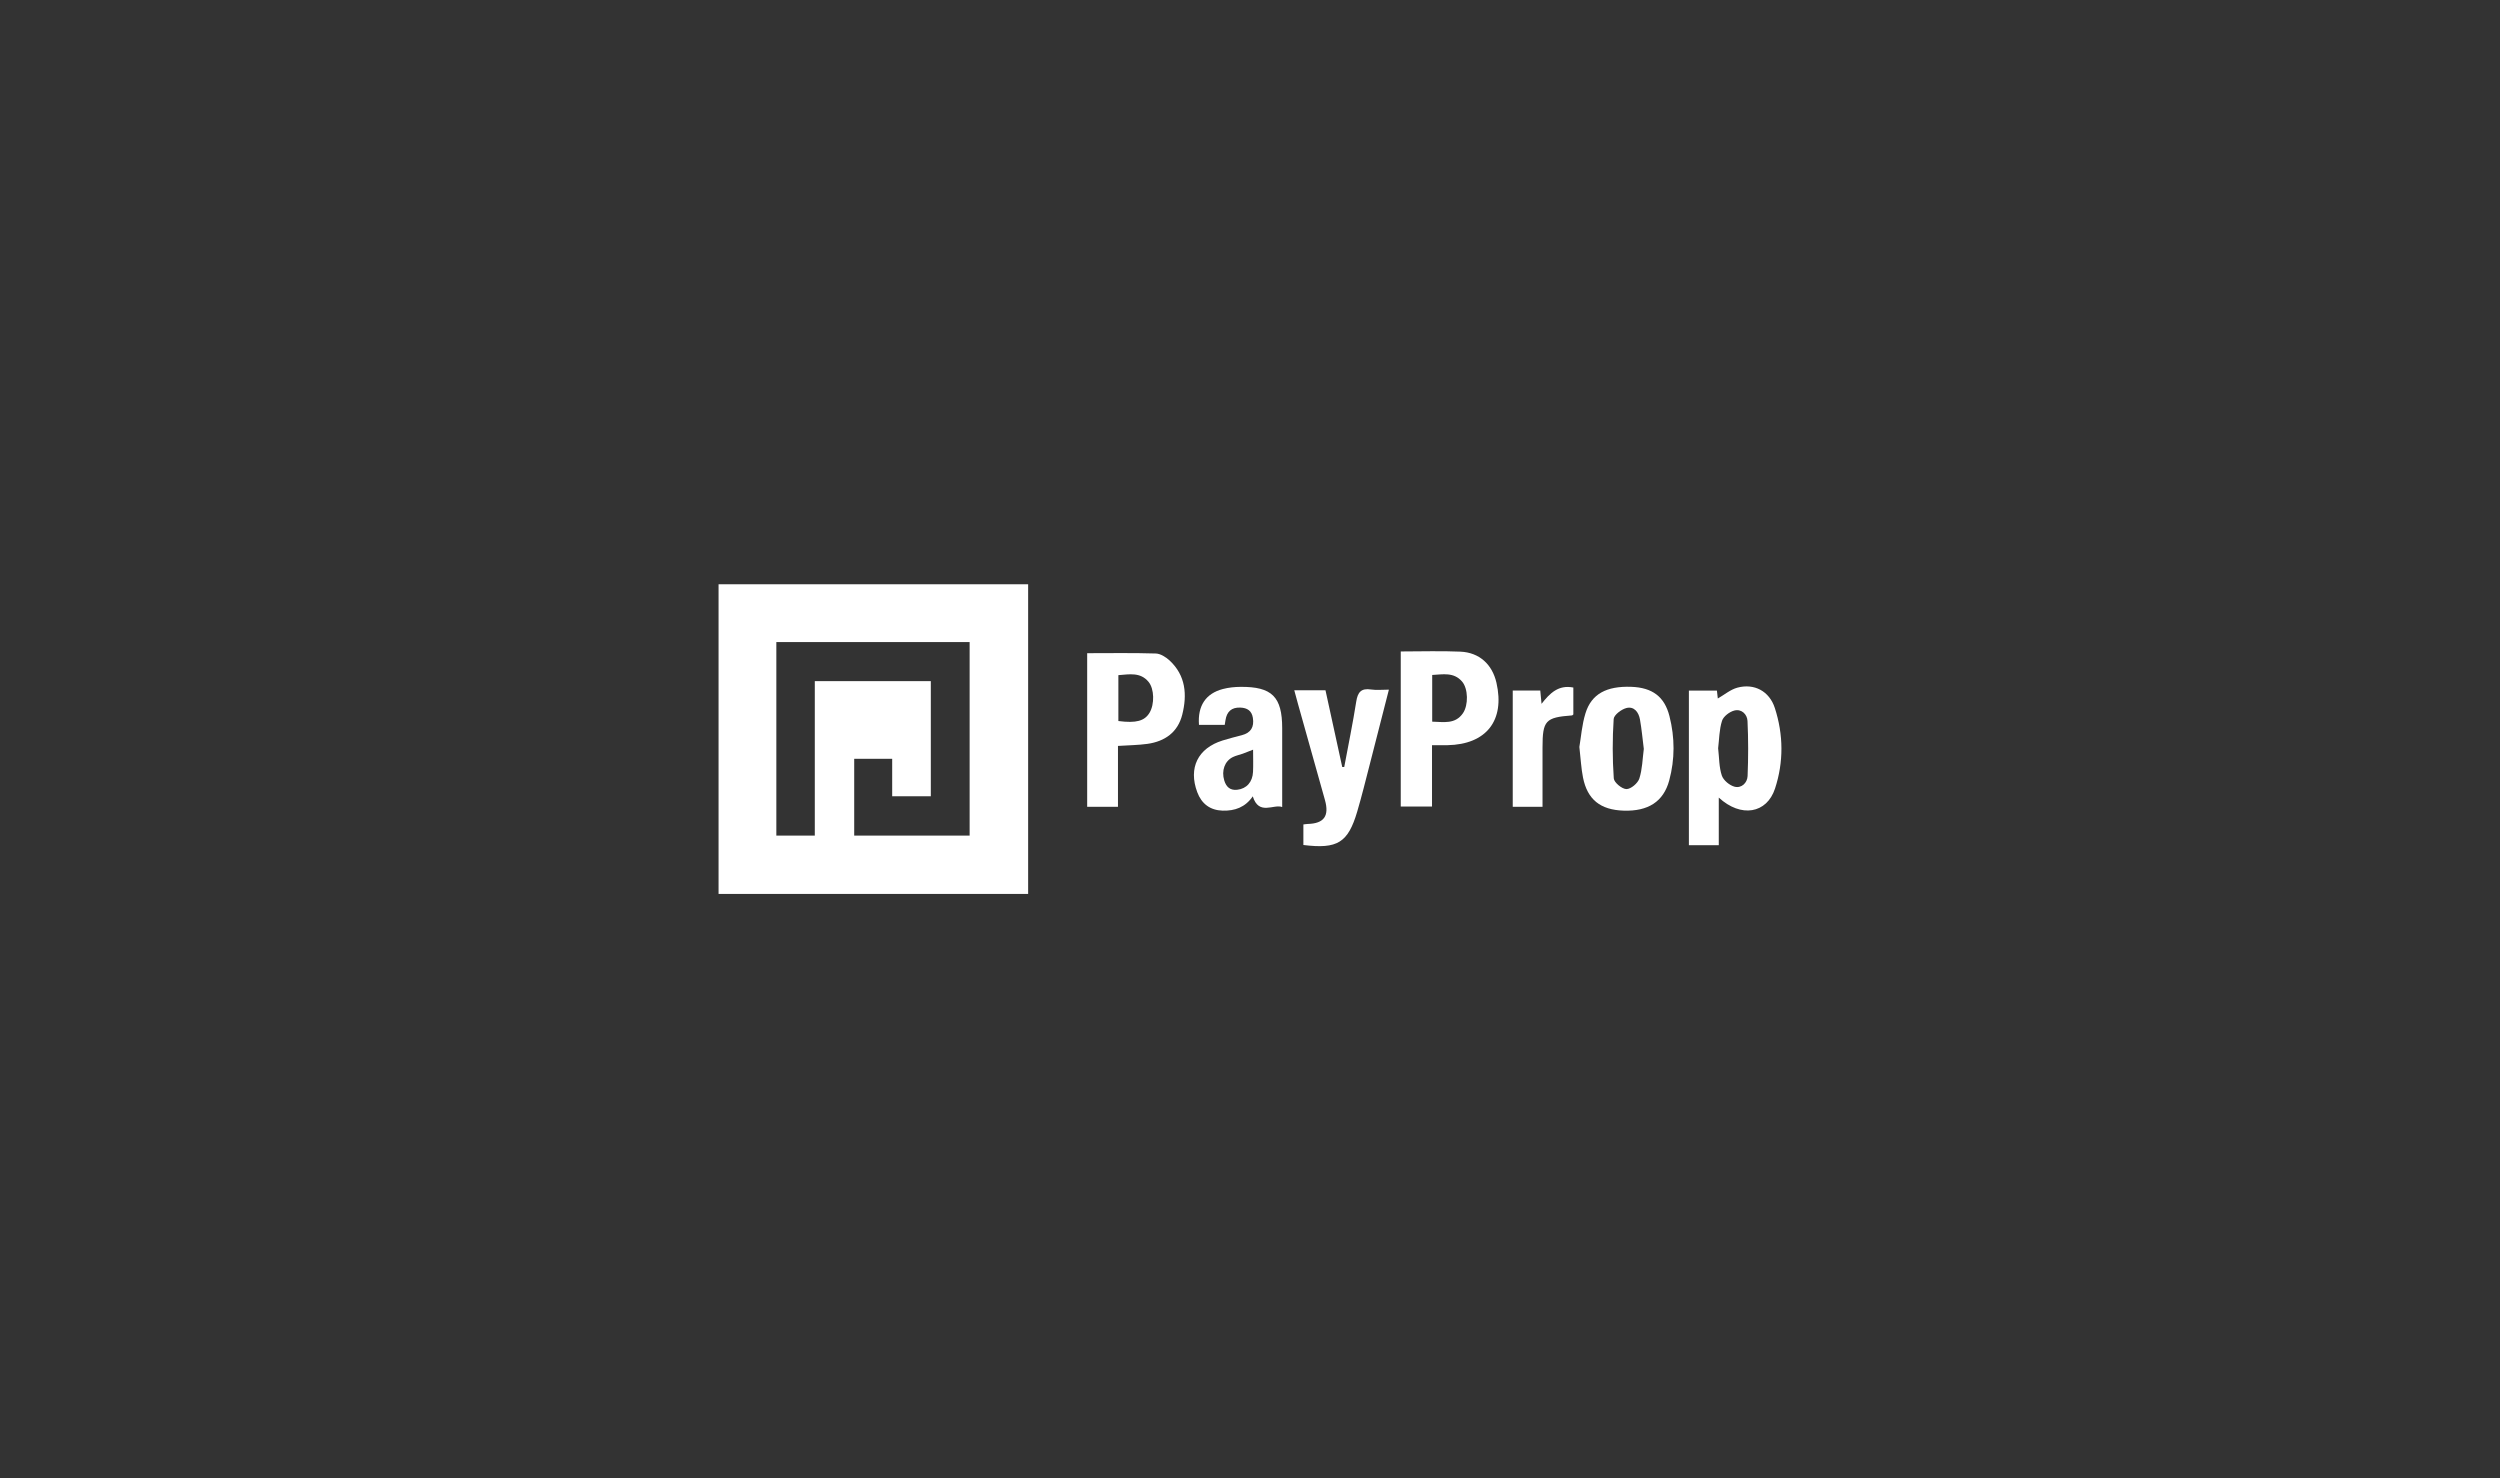 <?xml version="1.0" encoding="UTF-8"?>
<svg id="Layer_1" xmlns="http://www.w3.org/2000/svg" viewBox="0 0 1186.95 701.83">
  <rect x="0" y="0" width="1186.95" height="701.83" fill="#333333" stroke="none"/>
  <defs>
    <style>
      .cls-1 {
        fill: #fff;
      }
    </style>
  </defs>
  <path class="cls-1" d="M341.16,277.41h146.98v147.01h-146.98v-147.01ZM368.59,304.84v91.9h18.26v-73.34h55.08v54.65h-18.34v-17.77h-18.03v36.46h54.8v-91.91h-91.78Z"/>
  <path class="cls-1" d="M816.04,378.68v22.59h-14.19v-73.38h13.31c.15,1.32.31,2.73.42,3.75,3.1-1.77,5.98-4.25,9.29-5.15,8.02-2.17,15.2,1.67,17.79,9.67,4.1,12.65,4.22,25.64.08,38.25-3.9,11.86-16.14,13.98-26.7,4.27ZM815.74,355.31c.52,4.46.41,8.94,1.75,12.92.77,2.26,3.68,4.67,6.07,5.29,3.26.84,6.02-1.83,6.16-5.06.36-8.71.37-17.45-.04-26.16-.15-3.19-2.87-5.82-6.23-4.96-2.29.59-5.19,2.77-5.86,4.87-1.34,4.17-1.33,8.78-1.86,13.1Z"/>
  <path class="cls-1" d="M665.05,309.3c9.74,0,19.05-.32,28.33.09,9.01.4,15.11,6.04,17.11,14.78,4.1,17.93-4.83,29.29-23.28,29.63-2.3.04-4.6,0-7.32,0v29.11h-14.84v-73.61ZM679.98,342.63c5.45.12,10.88,1.35,14.58-3.98,2.69-3.89,2.52-11.7-.41-15.08-3.95-4.56-9.1-3.37-14.17-3.11v22.17Z"/>
  <path class="cls-1" d="M530.79,354.15v28.9h-14.62v-72.93c10.85,0,21.72-.19,32.57.15,2.23.07,4.79,1.69,6.54,3.3,7.72,7.16,8.41,16.31,6.02,25.77-2.1,8.32-8.22,12.66-16.5,13.83-4.42.62-8.92.64-14.02.98ZM530.98,342.33c8.45,1.11,12.46-.02,14.81-3.95,2.4-4.01,2.29-11.33-.5-14.67-3.88-4.66-9.06-3.56-14.31-3.16v21.79Z"/>
  <path class="cls-1" d="M618.82,401.19v-9.76c.81-.09,1.42-.21,2.05-.23,7.75-.21,10.32-3.75,8.19-11.36-4.25-15.21-8.54-30.41-12.8-45.62-.57-2.04-1.11-4.09-1.77-6.51h14.82c2.64,12.09,5.3,24.28,7.96,36.46.32,0,.64-.01.95-.02,1.93-10.35,4.06-20.67,5.7-31.07.7-4.45,2.35-6.44,7.03-5.72,2.56.39,5.23.07,8.47.07-3.16,12.36-6.13,24.07-9.15,35.76-1.91,7.4-3.73,14.84-5.9,22.17-4.36,14.74-9.37,17.84-25.53,15.83Z"/>
  <path class="cls-1" d="M581.46,344.16h-12.21c-.67-9.05,3.17-14.88,11.35-17.03,2.7-.71,5.58-1,8.38-1.02,14.92-.12,19.77,4.73,19.78,19.58.01,12.4,0,24.8,0,37.48-4.03-1.57-11.06,4.23-13.97-5.08-3.56,5.21-8.54,6.95-14.29,6.79-5.9-.17-10-3.21-12.07-8.77-4.29-11.52.3-20.9,12.06-24.55,3.01-.94,6.08-1.71,9.13-2.51,4.31-1.13,5.9-3.91,5.22-8.22-.54-3.39-2.67-4.74-5.9-4.88-4.25-.18-6.5,1.94-7.11,6.02-.1.65-.21,1.3-.36,2.21ZM594.94,355.93c-2.17.85-3.53,1.41-4.91,1.91-1.56.56-3.22.88-4.69,1.6-3.9,1.92-5.49,6.47-4.09,11.11.94,3.09,2.82,4.81,6.21,4.41,4.37-.51,7.22-3.63,7.45-8.48.16-3.29.03-6.59.03-10.55Z"/>
  <path class="cls-1" d="M749.86,354.59c.79-4.59,1.2-10.46,2.89-15.93,2.84-9.2,10-13,21.78-12.57,9.96.37,15.74,4.63,18.1,13.93,2.58,10.15,2.62,20.42-.12,30.54-2.72,10.05-9.99,14.69-21.63,14.32-11.02-.35-17.22-5.25-19.3-15.73-.87-4.37-1.08-8.87-1.73-14.57ZM780.45,355.57c-.61-4.82-1.02-9.45-1.83-14.01-.61-3.43-2.81-6.34-6.44-5.4-2.4.62-5.91,3.28-6.04,5.22-.61,9.36-.6,18.82.05,28.18.14,1.95,3.88,5.05,6,5.08,2.1.03,5.41-2.77,6.13-4.99,1.45-4.49,1.51-9.44,2.13-14.07Z"/>
  <path class="cls-1" d="M732.36,383.04h-14.14v-55.2h13.07c.17,1.79.35,3.68.6,6.33,3.97-5.1,8.06-9.13,15.1-7.74v12.77c-.15.11-.4.45-.68.47-12.57.94-13.95,2.44-13.95,15.25,0,9.28,0,18.56,0,28.11Z"/>
</svg>